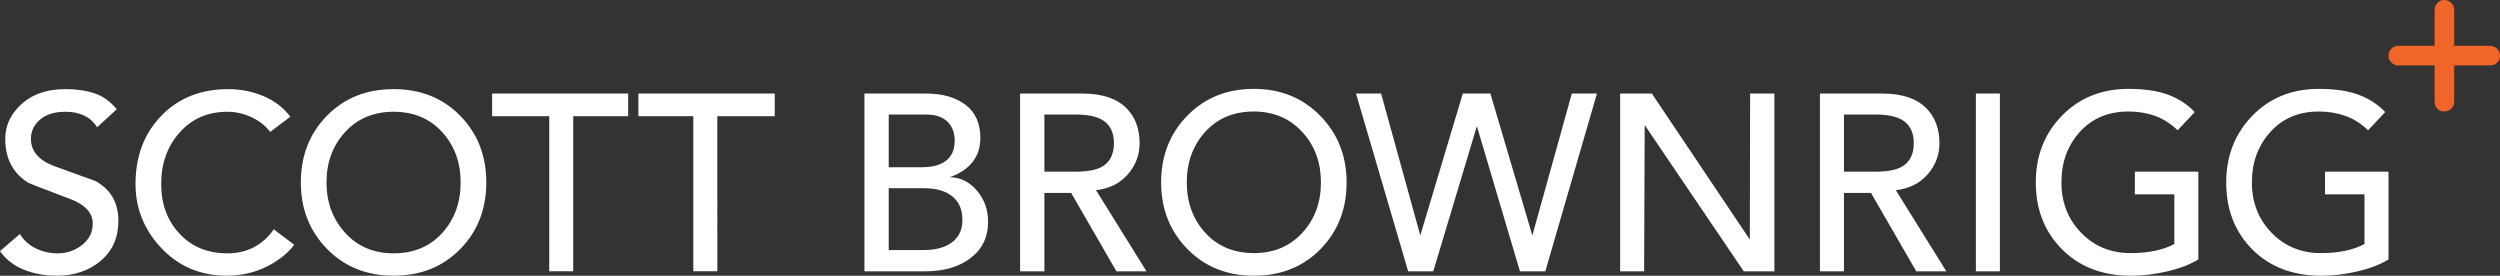 <?xml version="1.0" encoding="utf-8"?>
<!-- Generator: Adobe Illustrator 22.1.0, SVG Export Plug-In . SVG Version: 6.00 Build 0)  -->
<svg version="1.1" id="Layer_1" xmlns="http://www.w3.org/2000/svg" xmlns:xlink="http://www.w3.org/1999/xlink" x="0px" y="0px"
	 viewBox="0 0 983.721 108.493" style="enable-background:new 0 0 983.721 108.493;" xml:space="preserve">
<rect x="0" y="0" width="983.721" height="108.493" fill="#333333" stroke="none"/>
<style type="text/css">
	.st0{fill:#F26529;}
	.st1{fill:#FFFFFF;}
</style>
<g>
	<path class="st0" d="M982.579,19.168c-0.759-0.761-1.683-1.14-2.767-1.14h-14.119V3.91
		c0-1.087-0.38-2.009-1.14-2.77c-0.759-0.757-1.685-1.14-2.769-1.14
		c-1.016,0-1.901,0.383-2.66,1.14c-0.761,0.761-1.142,1.683-1.142,2.77V18.028
		h-14.226c-1.088,0-2.01,0.379-2.771,1.14c-0.759,0.761-1.138,1.683-1.138,2.769
		c0,1.085,0.398,1.991,1.194,2.714c0.797,0.725,1.698,1.086,2.715,1.086h14.226
		v14.228c0,1.159,0.363,2.102,1.088,2.825c0.723,0.725,1.626,1.084,2.714,1.084
		c1.084,0,2.01-0.38,2.769-1.14c0.76-0.757,1.14-1.683,1.14-2.769V25.737
		h14.119c1.155,0,2.098-0.361,2.823-1.086c0.725-0.723,1.086-1.629,1.086-2.714
		C983.721,20.851,983.342,19.929,982.579,19.168"/>
	<path class="st1" d="M443.751,68.636c3.111-3.546,4.669-7.637,4.669-12.273
		c0-5.357-1.521-9.737-4.56-13.141c-3.84-4.271-9.775-6.407-17.811-6.407
		h-24.652v69.94h9.557v-30.842h10.533l17.81,30.842h11.839l-19.875-31.929
		C436.474,74.247,440.636,72.185,443.751,68.636z M410.954,67.553V45.069h12.379
		c4.489,0,7.928,0.691,10.318,2.064c3.113,1.811,4.669,4.888,4.669,9.23
		c0,4.345-1.556,7.424-4.669,9.232c-2.318,1.304-5.757,1.958-10.318,1.958H410.954z
		 M373.701,69.724c3.694-1.232,6.627-3.15,8.798-5.757
		c2.171-2.607,3.258-5.829,3.258-9.666c0-5.793-1.956-10.153-5.864-13.086
		c-3.911-2.933-9.05-4.4-15.421-4.4h-24.329v69.94h24.003
		c7.167,0,12.994-1.664,17.483-4.996c4.781-3.546,7.169-8.36,7.169-14.443
		c0-4.776-1.467-8.886-4.399-12.325C381.466,71.552,377.902,69.797,373.701,69.724z
		 M349.701,45.069h14.878c3.692,0,6.516,1.014,8.472,3.041
		c1.737,1.813,2.606,4.237,2.606,7.277c0,3.692-1.267,6.408-3.803,8.144
		c-2.169,1.522-5.247,2.282-9.228,2.282h-12.925V45.069z M373.269,96.222
		c-2.608,1.448-5.831,2.171-9.668,2.171h-13.9V74.067h14.01
		c4.705,0,8.378,1.068,11.023,3.204c2.643,2.138,3.964,5.231,3.964,9.285
		C378.698,90.974,376.888,94.195,373.269,96.222z M602.962,92.64l-16.507-55.825h-10.862
		l-16.724,55.825l-15.422-55.825h-9.881l20.525,69.94h9.883l17.159-57.124
		l16.943,57.124h9.99l20.31-69.94h-9.885L602.962,92.64z M840.041,76.458h15.53
		v19.548c-4.418,2.387-10.173,3.582-17.269,3.582
		c-7.746,0-14.208-2.66-19.385-7.981c-5.176-5.322-7.765-11.928-7.765-19.821
		c0-7.964,2.427-14.606,7.275-19.929c4.852-5.321,11.223-7.983,19.116-7.983
		c3.764,0,7.256,0.581,10.479,1.738c3.222,1.159,6.173,3.041,8.849,5.648
		l6.736-7.168c-2.896-3.039-6.409-5.319-10.536-6.839
		c-4.126-1.521-9.303-2.284-15.528-2.284c-10.571,0-19.298,3.513-26.175,10.536
		c-6.878,7.023-10.315,15.783-10.315,26.281c0,10.356,3.292,18.97,9.881,25.846
		c6.95,7.241,16.147,10.861,27.586,10.861c4.56,0,9.286-0.562,14.174-1.683
		c4.887-1.121,8.993-2.695,12.325-4.724v-34.533h-24.978V76.458z M914.867,67.553
		v8.905h15.53v19.548c-4.418,2.387-10.136,3.582-17.159,3.582
		c-7.748,0-14.209-2.66-19.386-7.981c-5.177-5.322-7.765-11.928-7.765-19.821
		c0-7.892,2.427-14.517,7.276-19.874c4.85-5.356,11.222-8.038,19.114-8.038
		c3.695,0,7.168,0.581,10.429,1.738c3.255,1.159,6.225,3.041,8.903,5.648
		l6.734-7.168c-2.894-3.039-6.408-5.319-10.535-6.839
		c-4.127-1.521-9.304-2.284-15.531-2.284c-10.642,0-19.384,3.531-26.227,10.59
		c-6.843,7.059-10.263,15.803-10.263,26.227c0,10.427,3.257,19.041,9.775,25.846
		c6.95,7.241,16.182,10.861,27.692,10.861c4.565,0,9.268-0.562,14.12-1.683
		c4.85-1.121,8.941-2.695,12.271-4.724v-34.533H914.867z M777.485,106.755h9.448
		V36.815h-9.448V106.755z M758.48,68.636c3.11-3.546,4.669-7.637,4.669-12.273
		c0-5.357-1.521-9.737-4.56-13.141c-3.84-4.271-9.775-6.407-17.811-6.407
		h-24.651v69.94h9.448v-30.842h10.641l17.812,30.842h11.837L745.991,74.826
		C751.203,74.247,755.366,72.185,758.48,68.636z M725.575,67.553V45.069h12.487
		c4.49,0,7.929,0.691,10.318,2.064c3.113,1.811,4.67,4.888,4.67,9.23
		c0,4.345-1.557,7.424-4.67,9.232c-2.318,1.304-5.757,1.958-10.318,1.958H725.575
		z M493.382,34.969c-10.571,0-19.295,3.513-26.174,10.536
		c-6.88,7.023-10.317,15.783-10.317,26.281c0,10.427,3.437,19.15,10.317,26.173
		c6.879,7.025,15.603,10.534,26.174,10.534c10.643,0,19.384-3.492,26.228-10.477
		c6.839-6.99,10.264-15.732,10.264-26.23c0-10.424-3.459-19.168-10.374-26.227
		C512.583,38.5,503.878,34.969,493.382,34.969z M512.442,91.607
		c-4.888,5.321-11.243,7.981-19.06,7.981c-7.892,0-14.264-2.66-19.113-7.981
		c-4.853-5.322-7.278-11.928-7.278-19.821c0-7.964,2.425-14.606,7.278-19.929
		c4.849-5.321,11.221-7.983,19.113-7.983c7.817,0,14.228,2.752,19.223,8.254
		c4.779,5.285,7.169,11.839,7.169,19.658
		C519.774,79.679,517.329,86.285,512.442,91.607z M688.54,94.266l-38.553-57.451
		h-12.488v69.94h9.447l0.216-57.558l38.991,57.558h12.053V36.815h-9.555
		L688.54,94.266z M37.576,71.234c-5.504-1.951-11.006-3.944-16.507-5.971
		c-5.937-2.316-8.905-5.866-8.905-10.645c0-2.678,0.977-4.996,2.931-6.951
		c2.462-2.461,6.009-3.693,10.645-3.693c5.716,0,9.879,2.028,12.488,6.082
		l7.71-7.059c-2.464-3.039-5.361-5.12-8.689-6.244
		c-3.332-1.123-7.168-1.684-11.509-1.684c-7.677,0-13.723,2.244-18.139,6.733
		c-3.693,3.693-5.537,7.966-5.537,12.816c0,7.747,3.002,13.504,9.013,17.268
		c0.505,0.289,6.009,2.425,16.509,6.407c5.933,2.245,8.904,5.466,8.904,9.666
		c0,3.621-1.557,6.555-4.669,8.796c-2.681,1.956-5.757,2.932-9.232,2.932
		c-2.968,0-5.774-0.633-8.417-1.899c-2.643-1.264-4.761-3.167-6.354-5.702L0,98.819
		c2.316,3.258,5.428,5.683,9.338,7.275c3.91,1.593,8.219,2.39,12.925,2.39
		c6.95,0,12.741-1.954,17.375-5.863c4.632-3.91,6.95-9.159,6.95-15.748
		C46.588,79.779,43.585,74.566,37.576,71.234z M99.967,97.245
		c-3.077,1.629-6.571,2.442-10.479,2.442c-7.967,0-14.375-2.714-19.223-8.144
		c-4.561-5.068-6.843-11.439-6.843-19.114c0-8.109,2.427-14.879,7.277-20.307
		c4.849-5.432,11.114-8.148,18.789-8.148c3.255,0,6.407,0.706,9.446,2.119
		c3.043,1.412,5.507,3.349,7.387,5.809l7.929-5.973
		c-2.754-3.619-6.3-6.334-10.645-8.142c-4.344-1.813-8.939-2.718-13.791-2.718
		c-10.789,0-19.566,3.493-26.336,10.483c-6.769,6.985-10.154,15.947-10.154,26.877
		c0,9.341,3.219,17.557,9.666,24.655c6.95,7.6,15.71,11.4,26.281,11.4
		c6.732,0,12.888-1.698,18.461-5.104c3.477-2.171,6.155-4.525,8.035-7.059
		l-8.035-6.082C105.634,93.28,103.044,95.615,99.967,97.245z M154.867,35.069
		c-10.646,0-19.388,3.493-26.229,10.483c-6.841,6.985-10.262,15.727-10.262,26.225
		c0,10.427,3.438,19.152,10.316,26.173c6.879,7.023,15.604,10.534,26.175,10.534
		c10.643,0,19.384-3.492,26.227-10.48c6.841-6.985,10.263-15.727,10.263-26.227
		c0-10.498-3.422-19.24-10.263-26.225C174.251,38.562,165.51,35.069,154.867,35.069z
		 M173.981,91.706c-4.854,5.322-11.223,7.981-19.114,7.981
		c-7.822,0-14.174-2.695-19.061-8.09c-4.888-5.394-7.33-12-7.33-19.82
		c0-7.891,2.442-14.497,7.33-19.818c4.887-5.324,11.239-7.985,19.061-7.985
		c7.891,0,14.26,2.661,19.114,7.985c4.85,5.321,7.277,11.927,7.277,19.818
		C181.258,79.741,178.831,86.385,173.981,91.706z M251.196,45.715h21.612v61.031h9.448
		V45.715h22.591v-8.909h-53.651V45.715z M193.64,45.715h22.478v61.031h9.446V45.715
		h21.612v-8.909h-53.536V45.715z"/>
</g>
</svg>
